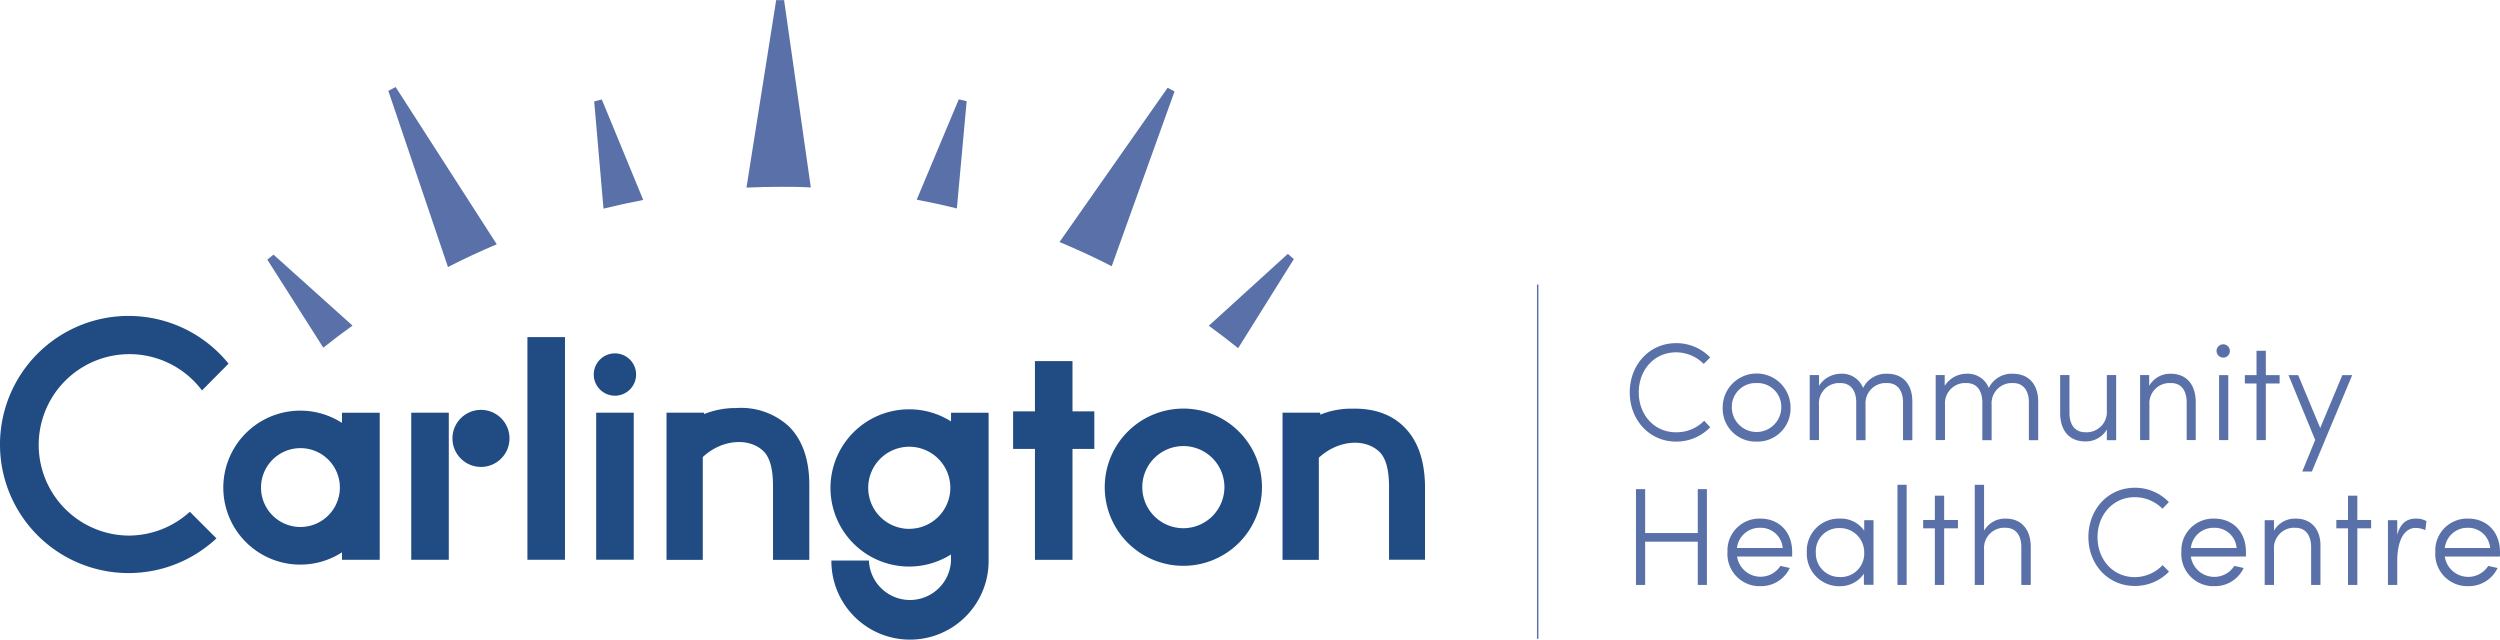<svg xmlns="http://www.w3.org/2000/svg" viewBox="0 0 413.38 105.77">
  <path d="M105.11,61.91a3.5,3.5,0,1,0-3.5,3.5A3.5,3.5,0,0,0,105.11,61.91Z" transform="translate(0.07 0.02)" fill="#204c83"/>
  <path d="M21.26,88.54a15,15,0,1,1,12.07-24l4.39-4.43A21.26,21.26,0,1,0,34.57,90c.4-.32.78-.65,1.15-1l-4.4-4.4A15.05,15.05,0,0,1,21.26,88.54Z" transform="translate(0.07 0.02)" fill="#204c83"/>
  <path d="M121.63,67.45h-.17a14,14,0,0,0-5.11,1v-.23h-6.21V92.55h6v-17c3.09-2.89,7.56-3.29,10-1,1.27,1.23,1.62,3.44,1.61,6v12h6V80.17c0-4.21-1.14-7.48-3.4-9.71A11.69,11.69,0,0,0,121.63,67.45Z" transform="translate(0.07 0.02)" fill="#204c83"/>
  <path d="M56.48,69.91a12.73,12.73,0,1,0,0,21.4v1.23h6.24V68.23H56.48ZM49.62,87.12a6.52,6.52,0,1,1,6.51-6.53h0A6.54,6.54,0,0,1,49.62,87.12Z" transform="translate(0.07 0.02)" fill="#204c83"/>
  <path d="M157.18,69.66a12.87,12.87,0,0,0-6.9-2,13,13,0,1,0,6.9,24v1a6.79,6.79,0,0,1-13.57,0H137.4a13,13,0,0,0,26,.17h0V68.23h-6.21Zm-6.9,17.77a6.79,6.79,0,1,1,6.79-6.79h0a6.79,6.79,0,0,1-6.79,6.78Z" transform="translate(0.07 0.02)" fill="#204c83"/>
  <rect x="87.21" y="55.74" width="6.21" height="36.82" fill="#204c83"/>
  <rect x="98.58" y="68.24" width="6.21" height="24.31" fill="#204c83"/>
  <polygon points="177.34 59.71 171.13 59.71 171.13 68.02 167.52 68.02 167.52 74.23 171.13 74.23 171.13 92.57 177.34 92.57 177.34 74.23 180.95 74.23 180.95 68.02 177.34 68.02 177.34 59.71" fill="#204c83"/>
  <rect x="68" y="68.24" width="6.21" height="24.32" fill="#204c83"/>
  <circle cx="79.53" cy="72.49" r="4.72" fill="#204c83"/>
  <path d="M195.6,67.54a13,13,0,1,0,13,13A13,13,0,0,0,195.6,67.54Zm0,19.78a6.79,6.79,0,1,1,6.79-6.79h0A6.8,6.8,0,0,1,195.6,87.32Z" transform="translate(0.07 0.02)" fill="#204c83"/>
  <path d="M232.08,70.55c-3.13-3.09-7.23-3-8.57-3h-.17a13.56,13.56,0,0,0-5.11,1v-.33H212V92.55H218V75.67c3.09-2.89,7.56-3.3,10-1,1.26,1.22,1.62,3.44,1.61,6V92.53h5.95V80.26C235.48,76,234.33,72.77,232.08,70.55Z" transform="translate(0.07 0.02)" fill="#204c83"/>
  <rect x="254.14" y="47.05" width="0.24" height="58.58" fill="#5971a8"/>
  <path d="M128.27,0l-4.91,31c1.87-.08,3.75-.13,5.64-.13,1.69,0,3.36,0,5,.11L129.58,0Z" transform="translate(0.07 0.02)" fill="#5971a8"/>
  <path d="M64.14,15,74,44.13c2.63-1.35,5.33-2.6,8.07-3.76l-16.72-26Z" transform="translate(0.07 0.02)" fill="#5971a8"/>
  <path d="M98.18,16.75l1.54,17.73q3.25-.81,6.57-1.44L99.44,16.43Z" transform="translate(0.07 0.02)" fill="#5971a8"/>
  <path d="M44.13,42.91l9.26,14.56q2.32-1.86,4.83-3.65L45.15,42.08Z" transform="translate(0.07 0.02)" fill="#5971a8"/>
  <path d="M175.12,40q4.41,1.83,8.63,4L194.14,15.1,193,14.49Z" transform="translate(0.07 0.02)" fill="#5971a8"/>
  <path d="M199.81,53.84c1.65,1.2,3.26,2.44,4.85,3.71l9.21-14.73-1-.86Z" transform="translate(0.07 0.02)" fill="#5971a8"/>
  <path d="M151.51,33c2.23.42,4.45.9,6.64,1.45l1.62-17.73-1.3-.32Z" transform="translate(0.07 0.02)" fill="#5971a8"/>
  <path d="M277.07,71.46c-3.66,0-6.17-2.94-6.17-6.6s2.51-6.62,6.17-6.62a6.43,6.43,0,0,1,4.57,1.91l1.08-1.06a7.75,7.75,0,0,0-5.63-2.37c-4.49,0-7.68,3.64-7.68,8.14S272.6,73,277.09,73a7.81,7.81,0,0,0,5.63-2.37l-1-1.08A6.4,6.4,0,0,1,277.07,71.46Z" transform="translate(0.07 0.02)" fill="#5971a8"/>
  <path d="M290.38,73A5.46,5.46,0,0,0,296,67.67v-.32a5.61,5.61,0,0,0-11.22,0A5.46,5.46,0,0,0,290.06,73Zm0-9.68a3.93,3.93,0,0,1,4.09,3.77v.23a4.09,4.09,0,1,1-8.18,0h0a3.93,3.93,0,0,1,3.86-4Z" transform="translate(0.07 0.02)" fill="#5971a8"/>
  <path d="M312,61.78a4.21,4.21,0,0,0-4,2.35,3.74,3.74,0,0,0-3.73-2.35,4.29,4.29,0,0,0-3.56,2V62h-1.54V72.75h1.53V66.91a3.35,3.35,0,0,1,3.09-3.59h.47c1.66,0,2.6,1.22,2.6,3.2v6.25h1.54V66.91a3.35,3.35,0,0,1,3.09-3.59H312c1.65,0,2.6,1.22,2.6,3.2v6.25h1.54V66.5C316.18,63.58,314.64,61.78,312,61.78Z" transform="translate(0.07 0.02)" fill="#5971a8"/>
  <path d="M332.78,61.78a4.21,4.21,0,0,0-4,2.35,3.73,3.73,0,0,0-3.72-2.35,4.28,4.28,0,0,0-3.57,2V62H320V72.75h1.54V66.91a3.35,3.35,0,0,1,3.09-3.59h.48c1.66,0,2.6,1.22,2.6,3.2v6.25h1.54V66.91a3.35,3.35,0,0,1,3.09-3.59h.47c1.66,0,2.6,1.22,2.6,3.2v6.25h1.54V66.5C337,63.58,335.4,61.78,332.78,61.78Z" transform="translate(0.07 0.02)" fill="#5971a8"/>
  <path d="M348.3,71v1.77h1.54V62H348.3v5.9a3.34,3.34,0,0,1-3.11,3.55,3.69,3.69,0,0,1-.47,0c-1.66,0-2.6-1.22-2.6-3.19V62h-1.54v6.26c0,2.92,1.52,4.71,4.14,4.71A4,4,0,0,0,348.3,71Z" transform="translate(0.07 0.02)" fill="#5971a8"/>
  <path d="M361.5,66.5v6.25H363V66.5c0-2.92-1.51-4.72-4.13-4.72a4,4,0,0,0-3.57,2V62H353.8V72.75h1.54V66.91a3.35,3.35,0,0,1,3.09-3.59h.48C360.56,63.3,361.5,64.52,361.5,66.5Z" transform="translate(0.07 0.02)" fill="#5971a8"/>
  <rect x="366.93" y="62.03" width="1.52" height="10.74" fill="#5971a8"/>
  <path d="M367.64,59.11a1.1,1.1,0,0,0,1-1.17,1.1,1.1,0,1,0-1.06,1.17Z" transform="translate(0.07 0.02)" fill="#5971a8"/>
  <polygon points="374.66 72.77 374.66 63.41 376.94 63.41 376.94 62.03 374.66 62.03 374.66 58 373.12 58 373.12 62.03 371.19 62.03 371.19 63.41 373.12 63.41 373.12 72.77 374.66 72.77" fill="#5971a8"/>
  <polygon points="380.68 77.97 382.27 77.97 388.94 62.03 387.31 62.03 383.65 70.77 380.01 62.03 378.41 62.03 382.82 72.75 380.68 77.97" fill="#5971a8"/>
  <polygon points="280.73 88.14 272.03 88.14 272.03 80.88 270.51 80.88 270.51 96.72 272.03 96.72 272.03 89.57 280.73 89.57 280.73 96.72 282.24 96.72 282.24 80.88 280.73 80.88 280.73 88.14" fill="#5971a8"/>
  <path d="M291,85.73a5.27,5.27,0,0,0-5.43,5.09c0,.16,0,.32,0,.48a5.32,5.32,0,0,0,5,5.6h.4a5.22,5.22,0,0,0,4.9-3c-.48-.12-1.08-.23-1.54-.35A3.92,3.92,0,0,1,287.16,92h9.11v-.71C296.29,87.91,294.08,85.73,291,85.73Zm-3.86,4.86A3.77,3.77,0,0,1,291,87.25a3.63,3.63,0,0,1,3.7,3.34Z" transform="translate(0.07 0.02)" fill="#5971a8"/>
  <path d="M308.18,87.73a4.69,4.69,0,0,0-4-2,5.31,5.31,0,0,0-5.49,5.12,3.38,3.38,0,0,0,0,.45,5.38,5.38,0,0,0,5.12,5.61h.32a4.73,4.73,0,0,0,4-2.07v1.84h1.59V86h-1.54Zm-4,7.66a3.91,3.91,0,0,1-4-3.81,2.61,2.61,0,0,1,0-.28,3.82,3.82,0,0,1,3.63-4h.37a4,4,0,0,1,4,4,3.88,3.88,0,0,1-3.64,4.09,2.81,2.81,0,0,1-.41,0Z" transform="translate(0.07 0.02)" fill="#5971a8"/>
  <rect x="313.75" y="80.16" width="1.52" height="16.56" fill="#5971a8"/>
  <polygon points="321.47 81.96 319.93 81.96 319.93 85.98 318 85.98 318 87.36 319.93 87.36 319.93 96.72 321.47 96.72 321.47 87.36 323.75 87.36 323.75 85.98 321.47 85.98 321.47 81.96" fill="#5971a8"/>
  <path d="M331.56,85.73a4,4,0,0,0-3.56,2V80.14h-1.54V96.7H328V90.84a3.35,3.35,0,0,1,3.09-3.59,3.69,3.69,0,0,1,.47,0c1.66,0,2.6,1.22,2.6,3.2V96.7h1.56V90.45C335.72,87.53,334.19,85.73,331.56,85.73Z" transform="translate(0.07 0.02)" fill="#5971a8"/>
  <path d="M352.93,95.41c-3.66,0-6.17-2.94-6.17-6.6s2.51-6.62,6.17-6.62a6.43,6.43,0,0,1,4.57,1.91L358.56,83a7.75,7.75,0,0,0-5.63-2.37c-4.49,0-7.68,3.64-7.68,8.14s3.19,8.1,7.68,8.1a7.8,7.8,0,0,0,5.65-2.37l-1.05-1.08A6.4,6.4,0,0,1,352.93,95.41Z" transform="translate(0.07 0.02)" fill="#5971a8"/>
  <path d="M366.06,85.73a5.28,5.28,0,0,0-5.44,5.1c0,.16,0,.31,0,.47a5.32,5.32,0,0,0,5,5.6h.41a5.21,5.21,0,0,0,4.89-3c-.48-.12-1.08-.23-1.54-.35A3.92,3.92,0,0,1,362.19,92h9.11v-.71C371.32,87.91,369.12,85.73,366.06,85.73Zm-3.87,4.86a3.77,3.77,0,0,1,3.87-3.34,3.63,3.63,0,0,1,3.7,3.34Z" transform="translate(0.07 0.02)" fill="#5971a8"/>
  <path d="M379.51,85.73a4,4,0,0,0-3.57,2V86H374.4V96.7h1.54V90.84A3.35,3.35,0,0,1,379,87.25a3.84,3.84,0,0,1,.48,0c1.65,0,2.6,1.22,2.6,3.2V96.7h1.54V90.45C383.72,87.53,382.13,85.73,379.51,85.73Z" transform="translate(0.07 0.02)" fill="#5971a8"/>
  <polygon points="389.79 81.96 388.25 81.96 388.25 85.98 386.32 85.98 386.32 87.36 388.25 87.36 388.25 96.72 389.79 96.72 389.79 87.36 392.07 87.36 392.07 85.98 389.79 85.98 389.79 81.96" fill="#5971a8"/>
  <path d="M396.32,88.4V86h-1.54V96.7h1.54v-4c0-2.85.89-5.43,3.08-5.43a4,4,0,0,1,1.56.37l.19-1.49a3.46,3.46,0,0,0-1.75-.42C397.83,85.73,396.84,86.56,396.32,88.4Z" transform="translate(0.07 0.02)" fill="#5971a8"/>
  <path d="M413.31,91.3c0-3.41-2.21-5.57-5.27-5.57a5.27,5.27,0,0,0-5.43,5.09c0,.16,0,.32,0,.48a5.32,5.32,0,0,0,5,5.6h.4a5.25,5.25,0,0,0,4.9-3c-.48-.12-1.08-.23-1.54-.35A3.92,3.92,0,0,1,404.18,92h9.11C413.31,91.8,413.31,91.53,413.31,91.3Zm-9.13-.71A3.77,3.77,0,0,1,408,87.25a3.63,3.63,0,0,1,3.68,3.34Z" transform="translate(0.07 0.02)" fill="#5971a8"/>
</svg>
